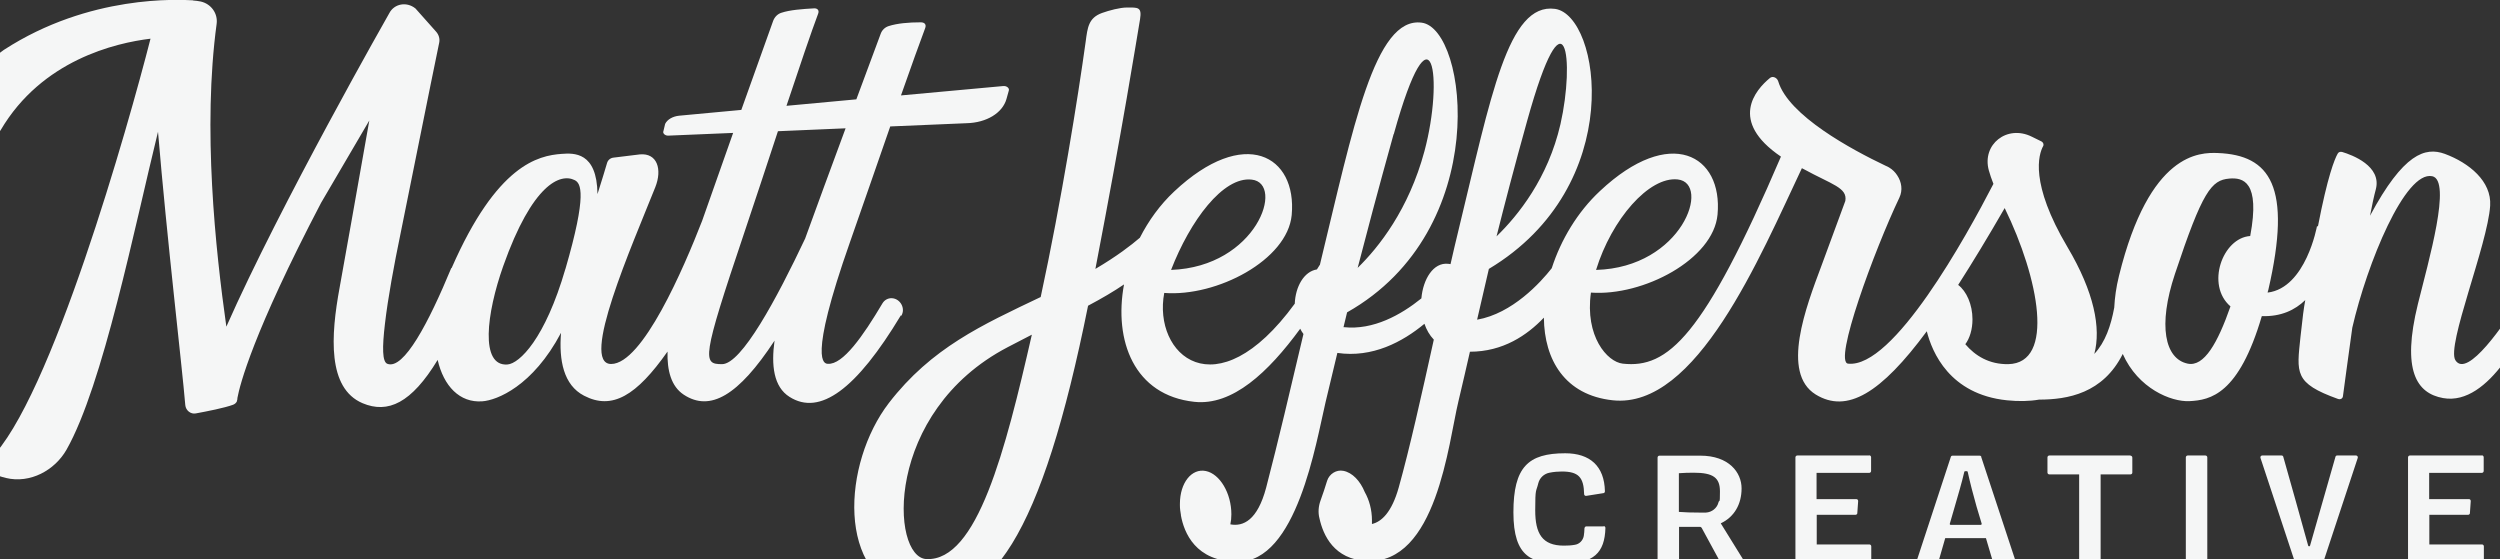 <?xml version="1.0" encoding="UTF-8"?>
<svg id="Layer_1" xmlns="http://www.w3.org/2000/svg" xmlns:xlink="http://www.w3.org/1999/xlink" version="1.1" viewBox="0 0 1467.1 328.12">
  <rect x="0" y="0" width="1467.1" height="328.12" fill="#333333" stroke="none"/>
  <!-- Generator: Adobe Illustrator 30.1.0, SVG Export Plug-In . SVG Version: 2.1.1 Build 136)  -->
  <defs>
    <clipPath id="clippath">
      <rect width="1467.1" height="328.12" fill="none"/>
    </clipPath>
  </defs>
  <g clip-path="url(#clippath)">
    <g id="Layer_11" data-name="Layer_1">
      <g>
        <path d="M1484.73,174.8c-2.6-.1-5.5.1-6.5,1.7-8.1,12.8-30.3,46-37.3,34.9-5.4-8.5,18.9-67.7,20.4-90.7.9-14.3-12.3-25.1-26.6-30.4-11.5-4.2-24.3-.3-43.9,36.3,1.2-6.2,2.3-11.5,3.4-15.5,3.6-13.7-14-20.2-19.7-21.9-1.1-.3-2.2,0-2.7,1-1.8,3.2-5.9,13.2-11.6,42.8l-.5-.4s-6.5,36.4-29,39.1c.1-.5.2-1,.4-1.5,14.1-61,1-79.2-29.6-80.4-10.5-.4-40.1-.6-58,72-1.7,6.8-2.5,13-2.8,18.7-2,10.7-5.2,20.2-11.7,27.2,4-15.1,0-36.2-15.8-62.8-22.2-37.5-16.9-54.3-14.2-59.2.5-.9,0-2.2-1-2.7l-5.7-2.8c-14.5-7.2-29.4,4.5-25.2,19.8.7,2.5,1.6,5.1,2.7,7.9-15.9,30.8-58.7,108.4-85.3,105.5-8.7-.9,15.3-66.3,30.1-97.4,2.1-4.4,1.3-9.2-1.2-13-1.2-1.9-2.8-3.5-4.8-4.7-.6-.4-1.3-.7-2-1-20-9.5-57.1-29.5-63.1-49.6-.7-2.2-3.3-3.3-4.9-1.9-8.4,6.9-24.3,25.2,6.5,46.1-45.5,106.2-66.5,124.4-92.8,121.5-9.2-1-22.3-16.1-18.7-41.7,30.7,2.2,71.9-19.5,74.3-45.8,3.2-34.9-27.7-52.6-69-13.8-13.2,12.3-22.9,28.6-28.3,45.3-6.5,8.3-23.1,26.6-43.8,30.2,2.2-9.7,4.5-19.4,6.9-29.8,81.4-48.8,65.5-148.9,38.8-152.6-27.6-3.7-37.5,51.1-56.7,130.2-1.5,6.3-3.1,12.8-4.6,19.6-.4,0-.9-.2-1.4-.2-8.7-.9-14.7,9-15.7,20.3-12,9.7-28.2,18.7-45.4,16.9h-.3c.7-2.9,1.4-5.8,2.1-8.7,85.7-48.4,70.9-166.4,43.8-170-27.6-3.7-40.2,61.6-59.4,140.6-.1.6-.3,1.1-.4,1.7v-.2c-.6.9-1.1,1.8-1.7,2.7-7.6,1.2-12.6,10.1-13,20.1-46.5,63.7-83.4,29.7-76.6-6.3,30.8,2.4,72.3-19.3,74.8-45.7,3.2-34.9-27.7-52.6-69-13.8-8.3,7.8-15,17.1-20.1,27.1-5.1,4.4-13.4,10.8-26.1,18.3,16.4-85.3,23.8-132.4,26.2-146.5,1.2-7.3-1.3-6.9-7.6-6.9-4.2,0-10.5,1.7-14.7,3.2-8,2.9-8.5,8.6-9.6,16.8-4.4,31.8-14.2,93.4-26.4,149.9-34.4,16.4-64.1,29.8-89.1,62.2-27.2,35.4-31.2,101.8,13.8,112.9,45.5,11.2,76-35.3,103.1-170,8.1-4.3,15.1-8.4,21.1-12.5-6.1,33,5.9,65.1,41.3,68.9,22.3,2.4,43.3-17.2,62.1-42.9.5,1.1,1.2,2.1,1.9,3.1-7.7,32.6-14.8,63-21.9,90.2-5.1,19.2-13.5,22.9-21,21.5.4-1.8.6-3.8.6-5.9,0-12.3-6.7-23.7-15-25.4-8.3-1.7-15.2,6.9-15.2,19.3v1c0,1.9.3,3.7.6,5.5v.3c1.8,9.9,8.5,27.1,33.2,27.1h0c34.8.5,46.1-70,51.7-93.7,2.5-10.6,4.8-19.9,6.9-28.8,20.5,3,38.2-6.4,51.1-17.1,1.2,3.5,3,6.7,5.5,9.3-7.1,32.2-14.2,64-20.6,86.8-4.1,14.6-10.1,20.1-15.7,21.4v-2.2c0-6.1-1.6-11.9-4.2-16.5-2.7-6.6-7.3-11.5-12.6-12.5h0c-4.1-.8-8.2,1.8-9.5,5.8-1.2,3.9-2.5,7.9-3.9,11.7-1.2,3.3-1.5,7-.6,10.4h0c2.2,10,8.6,24,27.6,25,41.1,2.2,48.1-69.4,53.9-93.5,2.5-10.5,4.7-20.1,6.8-29.3,19.4,0,33.6-9.7,43.4-20,.2,24.8,12.4,45.5,40.4,48.5,49.1,5.3,86.3-84,111-136.2.3.2.7.4,1,.5,16.8,9.2,25.8,10.9,24.5,18.7-4.2,11.5-9.5,25.9-14,38-9.1,24.3-23.9,62.9-3.4,75.6,18.4,11.3,38.3-.7,65.2-37.1,3.1,12.3,13.4,37,47,40.5,6.7.7,13.1.6,18.9-.4,16.7,0,37.5-3.6,49.1-26.8,9,20.3,28.4,28.2,39.1,27.7,12.3-.6,29-3.9,42.5-49.9,11.3.4,19.5-3.6,25.5-9.4-.9,5-1.5,9.4-2.8,21.5-2.2,21.3-3.9,27.2,22,36.5,1.4.5,2.7-.2,2.9-1.5.8-5.9,2.9-21.7,5.5-40.3,8.7-37.8,31-92.2,46.9-88.9,11.6,2.4-2.1,49.6-8.4,75-9.6,39-.8,52.4,14.8,55.2,27.4,4.9,48.7-41.1,54.3-54.7.8-1.9-.8-4.2-3.1-4.3l-.2.2ZM984.53,105.3c19.8,2.1,2.7,51.7-47.9,53.1,9.2-29.8,31.1-54.9,47.9-53.1ZM896.23,70.8c22.6-81.2,28-35.2,19.5,2.1-7.3,31.7-24.8,53.5-37.5,65.8,4.7-18.7,10.3-40.3,18-67.9ZM817.93,78.7c22.6-81.2,29.4-32.5,18,10-9.2,34.2-26.8,56.4-39.2,68.5,5.2-20.1,11.5-44,21.1-78.5h.1ZM734.53,105.4c19.7,2.1,2.9,51.2-47.3,53,11.2-28.9,30.5-54.9,47.3-53ZM543.73,328.1c-21.2-.9-25.1-86.4,47.7-124.4,4.9-2.6,9.6-5,14.1-7.3-15.6,68.3-32.1,132.9-61.8,131.7ZM1178.63,213.7c-11.3.2-19.5-4.9-25.3-11.7,2.6-3.5,4.2-8.7,4.2-14.6,0-8.7-3.5-16.5-8.4-20.2,8.4-13.1,17.5-28.1,27.3-45.1,20.2,41.4,29.6,91,2.1,91.6h.1ZM1320.53,138.5c-16.3,1.1-26.2,28.8-11.6,41.3-7.5,21.5-15.5,35.6-25.1,33.6-13.4-2.8-17.6-22.3-7.5-52.6,16.2-48.7,21.4-55.1,31.9-56,8-.7,18.3,1.6,12.3,33.6v.1Z" fill="#f5f6f6"/>
        <path d="M528.93,185.3c2.6-4.2-.5-10-5.5-10.3-2.3-.1-4.3,1-5.5,2.9-11.5,19.4-23.3,36.2-32.1,35.6-1.9-.1-12.1-.2,13-71.5,7.1-20.2,15.7-45.1,23.6-67.8l44.9-1.9c11.6-.3,21-6,23.3-14.2l1.4-5c.4-1.4-1.3-2.8-3.3-2.6l-60,5.5c6-17,11.1-31.3,14.2-39.5.8-2.1-.3-3.4-2.6-3.4-7.2,0-13.8.6-18.8,2.2-2.2.7-3.9,2.3-4.7,4.5-2.4,6.3-7.8,21-14.3,38.5l-41,3.8c7.7-23.1,14.6-43.5,18.6-54.1.8-2.1-.6-3.2-2.4-3.1-6.9.4-14.1.9-19.2,2.6-2.2.7-3.9,2.4-4.8,4.7-2.9,8.2-10.4,29-18.7,52.3l-36.5,3.4c-3.8.4-6.9,2.2-8.2,4.8l-1,4.2c-.6,1.3.9,2.7,2.7,2.7l38.2-1.6c-6.5,18.4-13.1,37.2-18.2,51.6-10.8,27.8-35,84-53.4,84s12.1-69.1,25.9-103.7c4.2-10.5,1.2-20.2-9-19.3l-15.5,1.9c-1.8.2-3.3,1.4-3.8,3.2-1.1,3.8-3.1,10.3-5.6,18.2-.3-24.9-13.9-24.1-21-23.6-13.8,1-38,6.3-64.6,67h-.2c-13.3,32.1-27.9,59.9-37.5,56.2-3-1.1-3.1-9.4-1.4-23.7,1.7-14.7,5.3-34.3,9.1-52.6,2.2-10.6,18.3-91.1,22.7-112.1.5-2.3-.2-4.7-1.8-6.5l-12.1-13.6c-5.3-4.3-12.5-2.7-15.3,2.6h0s-64.1,112.5-95.7,184.1c-6.4-45.2-14-116.6-5.7-177.7.8-6.1-3.2-11.7-9.3-13.1-1.5-.3-3-.5-4.5-.6v-.1C105.23-.2,52.63-3.4,2.23,29.3c-11,7.5-16.5,21.3-13.3,34.6.9,3.8,1.9,7.6,2.8,11.1,1.1,4.1,6.6,4.9,8.7,1.3C24.63,35.2,67.83,25.2,88.33,22.7c-12.9,50.5-58.6,212.4-94.3,246.9-3.2,3.1-4.9,5.5,2.1,8.6,0,0,4.7,1.7,7.4,2.3,14.2,3.4,28.6-4.5,35.5-16.6,21.4-37.7,40-130.9,53.7-186.6,5.2,62.5,14.2,138.4,16,160.4.3,3.2,3.2,5.5,6.2,4.9,6.5-1.2,16.8-3.2,21.9-5.1,1-.4,1.8-1.1,2.2-2h0v-.2c.2-.5.3-1.1.3-1.8,1.4-7.6,9.1-38.1,49.1-114.5l28.3-48.3c-7.3,41.3-15.1,85.4-17.4,97.9-5.3,28.6-7.2,59.2,13.4,68,14.9,6.3,28.7,0,44.1-25.4,3.5,15.3,12.9,25.3,26.2,24.3,8.5-.6,29.6-8.8,46.2-40.2-1.3,16.2,1.5,30.7,13.5,36.9,16.5,8.6,30.8,0,49-25.9-.3,11.1,2.1,20.4,9.5,25.3,15.5,10.2,32.1.6,53.3-31.7-2,14.4-.6,27.1,8.8,33,17.8,11.3,39.2-4.4,65.3-47.8l.3.2ZM331.83,157.7c-12,41.3-27,55.6-34,56.2-16.2,1.2-12.4-29.8-2.5-57.8,17.1-48.2,33.5-54.6,41.9-50.4,3.7,1.8,7.4,8.1-5.4,52.1v-.1ZM472.63,139.7c-16.9,35.8-37.5,74-48.9,74s-12.1-2.5,13-77c6.1-18.1,13.1-39.4,19.8-59.7l39.7-1.7c-8.5,22.9-17.5,47.5-23.6,64.3v.1Z" fill="#f5f6f6"/>
        <path d="M941.23,308.9h-10.3c-.6,0-1,.5-1.1,1.1,0,1.5-.2,3-.4,4.5-.5,2.7-2.6,4.8-5.2,5.2-2.1.4-4.3.5-6.5.5-12.8,0-16.8-7.2-16.8-20.7s.5-10.5,1.8-15.9c.8-3.2,3.4-5.6,6.6-6.2,2.5-.5,5-.7,7.2-.7,9.8,0,12.9,3.4,13.1,13.3,0,.6.6,1.1,1.2,1l10.1-1.6c.5,0,.9-.5.9-1.1-.3-14.8-8.8-22.3-23.3-22.3-21.7,0-30.4,8-30.4,34.7s11.1,30.1,29.1,30.1,24.5-6.4,24.9-21c0-.6-.5-1.1-1.1-1.1l.2.2Z" fill="#f5f6f6"/>
        <path d="M1009.83,307.1c7.9-3.7,12.2-11.2,12.2-20.5s-7.4-19.2-24.2-19.2h-24c-.6,0-1.1.5-1.1,1.1v60.3c0,.6.5,1.1,1.1,1.1h10.4c.6,0,1.1-.5,1.1-1.1v-19.6h12.4c.4,0,.7.3.9.6l10.6,19.5c.2.3.5.6.9.6h11.9c.8,0,1.3-.9.9-1.6l-13-21-.1-.2ZM1008.43,295c-.9,3.3-3.9,5.6-7.3,5.8h-4c-4.4,0-8.2-.1-11.9-.4v-22.7c2.9-.2,5.7-.3,8.6-.3,11.7,0,15.5,3,15.5,11s-.3,4.4-.9,6.5v.1Z" fill="#f5f6f6"/>
        <path d="M1097.03,267.3h-42.3c-.6,0-1.1.5-1.1,1.1v60.3c0,.6.5,1.1,1.1,1.1h42.3c.6,0,1.1-.5,1.1-1.1v-8.1c0-.6-.5-1.1-1.1-1.1h-30.9v-17.4h22.8c.5,0,.9-.4,1-.8l.5-7.1c.1-.7-.4-1.3-1-1.3h-23.4v-15.4h30.9c.6,0,1.1-.5,1.1-1.1v-8.1c0-.6-.5-1.1-1.1-1.1l.1.1Z" fill="#f5f6f6"/>
        <path d="M1456.53,267.3h-42.3c-.6,0-1.1.5-1.1,1.1v60.3c0,.6.5,1.1,1.1,1.1h42.3c.6,0,1.1-.5,1.1-1.1v-8.1c0-.6-.5-1.1-1.1-1.1h-30.9v-17.4h22.8c.5,0,.9-.4,1-.8l.5-7.1c.1-.7-.4-1.3-1-1.3h-23.4v-15.4h30.9c.6,0,1.1-.5,1.1-1.1v-8.1c0-.6-.5-1.1-1.1-1.1l.1.1Z" fill="#f5f6f6"/>
        <path d="M1162.73,268.1c-.1-.4-.5-.7-1-.7h-15.9c-.5,0-.9.3-1,.7l-19.8,60.3c-.2.7.3,1.4,1,1.4h10.7c.5,0,.9-.3,1-.8l3.8-13.2h23.9c0,.1,3.9,13.2,3.9,13.2.1.4.5.8,1,.8h11.2c.7,0,1.2-.7,1-1.4l-19.9-60.3h.1ZM1162.53,308h-17.8c-.4,0-.6-.3-.5-.7l2.9-10c1.9-6.6,4.1-13.9,5.6-20.4,0-.2.3-.4.5-.4h1c.2,0,.5.2.5.4,1.4,6.4,3.3,13.8,5.2,20.4l3,10c.1.3-.2.7-.5.7h.1Z" fill="#f5f6f6"/>
        <path d="M1250.23,267.3h-47.6c-.6,0-1.1.5-1.1,1.1v8.9c0,.6.5,1.1,1.1,1.1h17.5v50.3c0,.6.5,1.1,1.1,1.1h10.4c.6,0,1.1-.5,1.1-1.1v-50.3h17.5c.6,0,1.1-.5,1.1-1v-8.9c0-.6-.5-1.1-1.1-1.1v-.1Z" fill="#f5f6f6"/>
        <path d="M1283.83,267.3h10.4c.6,0,1.1.5,1.1,1.1v60.3c0,.6-.5,1.1-1.1,1.1h-10.4c-.6,0-1.1-.5-1.1-1.1v-60.3c0-.6.5-1.1,1.1-1.1Z" fill="#f5f6f6"/>
        <path d="M1382.53,267.3h-11c-.5,0-.9.3-1,.8-1.7,6-13.1,45.9-14.9,52.1,0,.2-.3.4-.5.4h-.1c-.2,0-.5-.2-.5-.4-1.8-6.8-12.9-46.1-14.6-52.1-.1-.5-.5-.8-1-.8h-11.4c-.7,0-1.2.7-1,1.4l19.9,60.2c.1.4.5.7,1,.7h15.3c.5,0,.9-.3,1-.7l19.9-60.2c.2-.7-.3-1.4-1-1.4h-.1Z" fill="#f5f6f6"/>
      </g>
    </g>
  </g>
</svg>